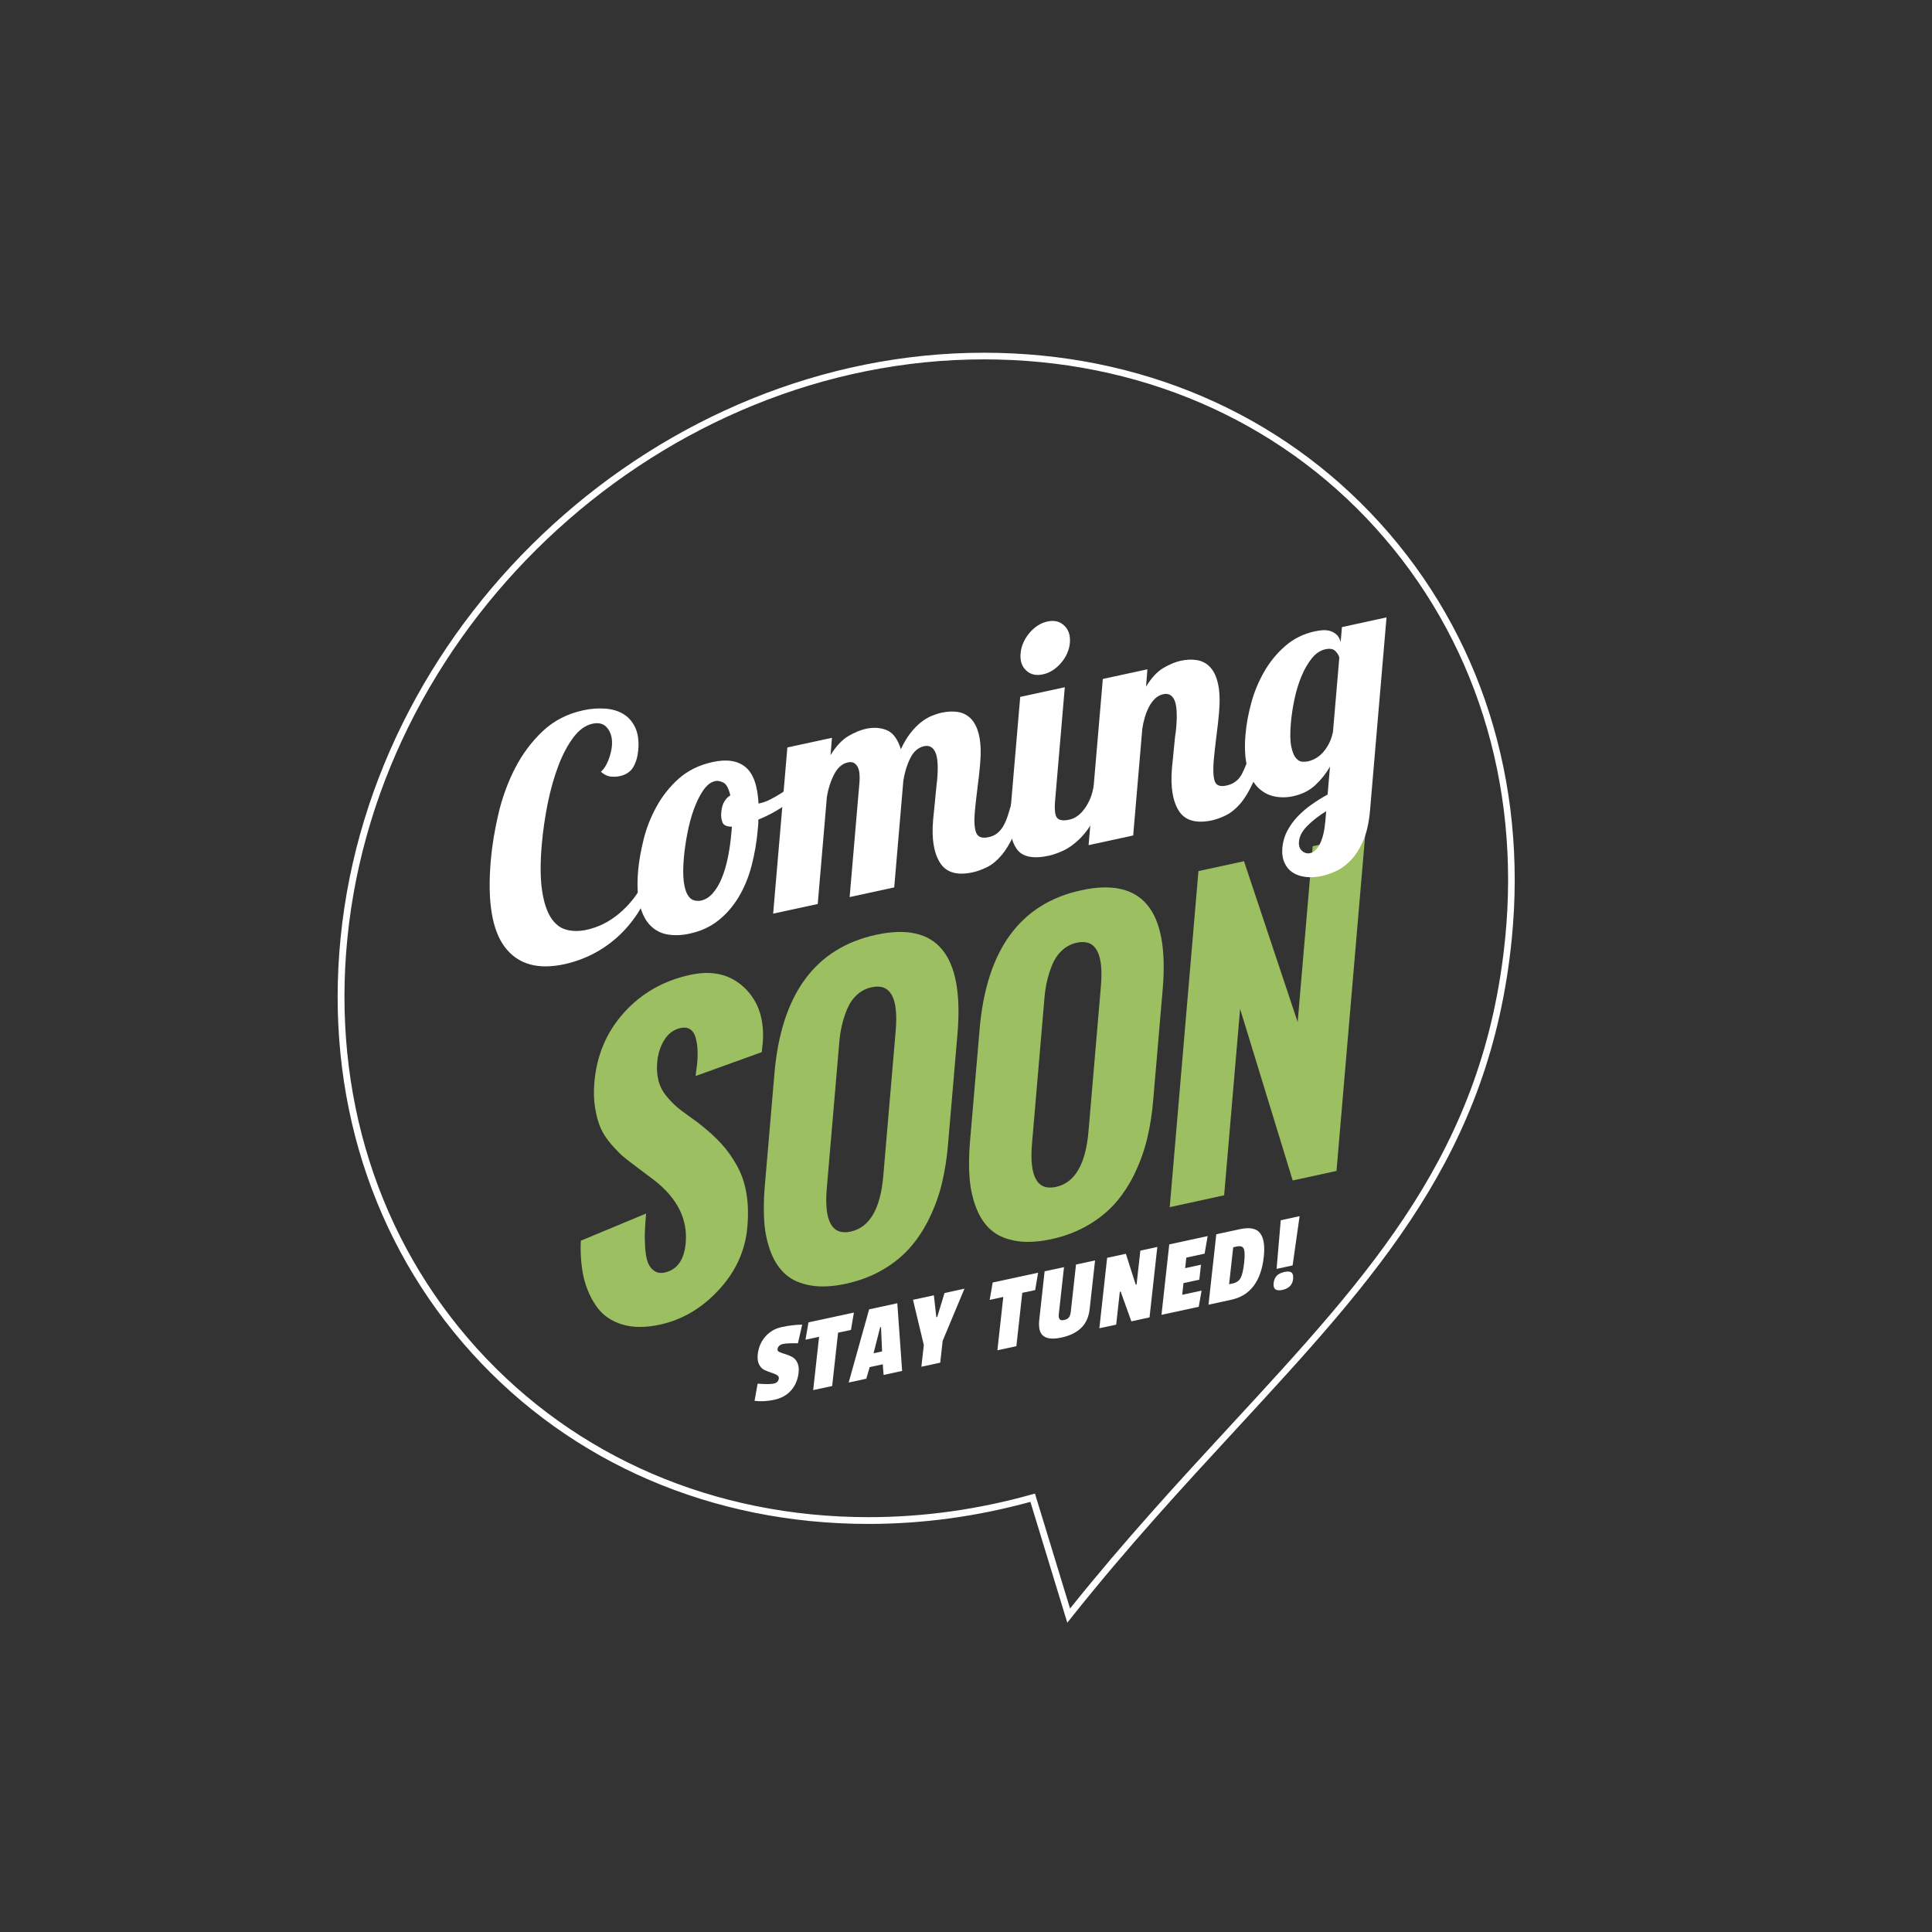<svg width="388" height="388" viewBox="0 0 388 388" fill="none" xmlns="http://www.w3.org/2000/svg">
    <rect x="0" y="0" width="388" height="388" fill="#333333" stroke="none"/>
    <path
        d="M214.343 325.88L206.933 301.616C196.236 304.553 185.31 306.048 174.411 306.048C143.088 306.048 114.823 293.883 94.804 271.789C74.649 249.532 65.272 219.921 68.398 188.382C74.824 123.567 132.782 70.837 197.597 70.837C228.92 70.837 257.184 83.002 277.204 105.11C297.358 127.366 306.735 156.978 303.61 188.517C299.325 231.668 276.786 256.107 248.252 287.026C237.569 298.612 226.508 310.589 215.138 324.883L214.343 325.88ZM207.849 299.959L214.895 323.037C226.023 309.147 236.828 297.44 247.282 286.11C275.655 255.366 298.059 231.076 302.289 188.369C305.374 157.221 296.119 127.973 276.221 105.999C256.47 84.188 228.542 72.171 197.61 72.171C133.469 72.171 76.118 124.349 69.759 188.49C66.674 219.638 75.929 248.886 95.828 270.859C115.578 292.671 143.506 304.688 174.438 304.688C185.418 304.688 196.452 303.152 207.229 300.121L207.849 299.959Z"
        fill="white" />
    <path
        d="M116.642 249.169L129.751 243.713C129.63 245.087 129.549 246.3 129.508 247.337C129.468 248.374 129.495 249.493 129.576 250.692C129.67 251.891 129.845 252.834 130.115 253.548C130.384 254.262 130.802 254.814 131.381 255.218C131.947 255.622 132.661 255.73 133.496 255.555C136.015 255.003 137.417 253.009 137.713 249.56C138.117 244.845 136.042 240.682 131.475 237.085L127.838 234.35C126.679 233.501 125.75 232.774 125.076 232.194C124.389 231.601 123.608 230.78 122.691 229.729C121.789 228.678 121.102 227.614 120.63 226.549C120.159 225.485 119.795 224.165 119.525 222.575C119.256 220.985 119.202 219.261 119.364 217.388C119.835 211.919 121.816 207.23 125.332 203.35C128.835 199.457 133.267 196.937 138.629 195.779C143.075 194.809 146.712 195.685 149.542 198.406C152.371 201.127 153.583 204.886 153.166 209.682L153.085 210.181C153.058 210.504 153.031 210.881 152.99 211.299L139.693 216.095C139.72 215.825 139.774 215.381 139.855 214.788C139.936 214.195 140.003 213.71 140.03 213.333C140.111 212.43 140.125 211.582 140.084 210.787C140.044 209.992 139.922 209.211 139.72 208.443C139.518 207.675 139.168 207.109 138.656 206.745C138.144 206.381 137.484 206.287 136.689 206.449C135.288 206.759 134.197 207.567 133.388 208.887C132.594 210.208 132.122 211.676 131.987 213.279C131.866 214.68 131.96 215.947 132.257 217.078C132.553 218.21 133.079 219.22 133.82 220.11C134.56 220.999 135.248 221.713 135.881 222.252C136.514 222.804 137.376 223.451 138.454 224.219C139.532 224.973 140.3 225.539 140.744 225.916C142.388 227.223 143.775 228.489 144.88 229.702C145.985 230.914 147.009 232.342 147.938 233.986C148.868 235.616 149.515 237.462 149.878 239.523C150.242 241.571 150.31 243.861 150.094 246.394C149.69 251.109 147.79 255.326 144.382 259.017C140.987 262.709 137.039 265.04 132.54 266.023C129.63 266.656 127.097 266.643 124.941 265.983C122.786 265.322 121.088 264.164 119.876 262.48C118.663 260.809 117.788 258.856 117.235 256.619C116.737 254.369 116.521 251.891 116.642 249.169Z"
        fill="#9CBF61" />
    <path
        d="M153.584 238.31L155.524 215.636C156.884 199.699 163.688 190.389 175.934 187.735C188.207 185.068 193.65 191.71 192.289 207.647L190.376 229.984C190.147 232.679 189.743 235.212 189.177 237.583C188.611 239.954 187.79 242.257 186.712 244.494C185.634 246.744 184.354 248.724 182.845 250.462C181.336 252.2 179.491 253.709 177.295 254.989C175.112 256.269 172.647 257.212 169.925 257.804C167.231 258.397 164.846 258.505 162.799 258.155C160.751 257.804 159.094 257.077 157.841 255.999C156.588 254.908 155.591 253.466 154.877 251.648C154.149 249.829 153.691 247.822 153.503 245.639C153.341 243.457 153.355 241.005 153.584 238.31ZM177.389 236.155L179.881 207.001C180.447 200.359 178.831 197.449 175.045 198.271C173.9 198.513 172.916 199.039 172.067 199.82C171.219 200.601 170.572 201.571 170.101 202.717C169.642 203.862 169.279 204.966 169.05 206.031C168.807 207.095 168.632 208.254 168.538 209.48L166.045 238.633C165.48 245.262 167.083 248.158 170.855 247.337C174.641 246.501 176.823 242.783 177.389 236.155Z"
        fill="#9CBF61" />
    <path
        d="M194.795 229.365L196.735 206.691C198.096 190.753 204.899 181.444 217.146 178.79C229.419 176.123 234.862 182.764 233.501 198.702L231.588 221.039C231.359 223.733 230.955 226.266 230.389 228.637C229.823 231.008 229.001 233.312 227.937 235.549C226.859 237.798 225.579 239.779 224.07 241.517C222.561 243.255 220.716 244.764 218.52 246.043C216.337 247.323 213.872 248.266 211.15 248.859C208.456 249.438 206.071 249.56 204.024 249.209C201.976 248.859 200.319 248.145 199.066 247.054C197.813 245.963 196.816 244.521 196.102 242.702C195.374 240.884 194.916 238.876 194.728 236.694C194.553 234.511 194.566 232.059 194.795 229.365ZM218.601 227.209L221.093 198.055C221.659 191.414 220.042 188.504 216.256 189.325C215.111 189.568 214.128 190.093 213.279 190.875C212.43 191.656 211.784 192.626 211.312 193.758C210.854 194.903 210.504 196.008 210.261 197.072C210.019 198.136 209.844 199.295 209.749 200.507L207.257 229.661C206.691 236.29 208.294 239.186 212.067 238.364C215.852 237.556 218.035 233.838 218.601 227.209Z"
        fill="#9CBF61" />
    <path
        d="M234.915 242.433L240.681 174.937L249.829 172.957L260.607 205.263L263.624 169.952L274.173 167.662L268.407 235.158L259.61 237.071L249.047 202.609L245.841 240.048L234.915 242.433Z"
        fill="#9CBF61" />
    <path
        d="M153.704 268.421C154.566 267.437 155.671 266.79 157.018 266.507C158.366 266.211 159.726 266.049 161.1 266.022L160.252 269.768C158.824 269.741 157.827 269.781 157.288 269.902C156.587 270.051 156.21 270.414 156.143 270.994C156.116 271.223 156.264 271.398 156.574 271.546C156.884 271.681 157.261 271.829 157.719 271.95C158.163 272.085 158.608 272.26 159.053 272.489C159.497 272.718 159.848 273.095 160.117 273.634C160.386 274.173 160.467 274.833 160.386 275.628C160.225 277.07 159.726 278.269 158.878 279.225C158.029 280.182 156.911 280.801 155.523 281.111C154.135 281.408 152.802 281.489 151.535 281.327L152.155 277.878C153.691 277.999 154.768 277.999 155.388 277.865C156.008 277.73 156.358 277.38 156.412 276.814C156.439 276.531 156.304 276.302 155.994 276.127C155.685 275.951 155.307 275.803 154.863 275.655C154.418 275.52 153.96 275.345 153.516 275.13C153.071 274.914 152.707 274.537 152.438 274.011C152.168 273.473 152.088 272.786 152.182 271.95C152.343 270.576 152.842 269.404 153.704 268.421Z"
        fill="white" />
    <path
        d="M170.895 267.087L168.308 267.639L167.123 278.35L163.31 279.172L164.496 268.461L161.761 269.054L162.367 265.565L171.488 263.598L170.895 267.087Z"
        fill="white" />
    <path
        d="M181.174 275.319L177.456 276.127L177.28 273.985L174.653 274.551L173.98 276.882L170.437 277.65L174.546 262.952L180.204 261.726L181.174 275.319ZM177.146 271.399L176.93 266.508L176.768 266.549L175.435 271.776L177.146 271.399Z"
        fill="white" />
    <path
        d="M193.69 258.802L189.311 269.283L188.826 273.662L185.04 274.483L185.525 270.105L183.356 261.038L187.546 260.135L188.045 264.527L188.22 264.487L189.688 259.677L193.69 258.802Z"
        fill="white" />
    <path
        d="M207.889 259.085L205.302 259.637L204.117 270.348L200.304 271.17L201.49 260.459L198.755 261.052L199.361 257.563L208.482 255.596L207.889 259.085Z"
        fill="white" />
    <path
        d="M212.82 264.958C212.982 265.147 213.292 265.188 213.723 265.093C214.154 264.999 214.477 264.824 214.666 264.568C214.868 264.312 214.989 263.935 215.043 263.436L216.094 253.952L219.92 253.13L218.842 262.83C218.667 264.46 218.101 265.74 217.145 266.669C216.188 267.599 214.882 268.246 213.198 268.609C211.514 268.973 210.301 268.879 209.56 268.313C208.819 267.761 208.536 266.669 208.711 265.066L209.789 255.312L213.683 254.477L212.632 263.975C212.591 264.447 212.659 264.77 212.82 264.958Z"
        fill="white" />
    <path
        d="M230.859 264.568L227.208 265.363L225.066 259.394L224.891 259.435L224.164 266.023L220.782 266.75L222.345 252.604L226.104 251.796L228.084 257.993L228.259 257.953L229.014 251.163L232.422 250.422L230.859 264.568Z"
        fill="white" />
    <path
        d="M240.735 262.439L233.258 264.056L234.821 249.91L242.527 248.239L241.92 251.769L238.243 252.564L238.014 254.679L241.193 253.992L240.856 256.996L237.677 257.683L237.421 260.027L241.314 259.192L240.735 262.439Z"
        fill="white" />
    <path
        d="M253.803 252.403C253.264 257.32 251.082 260.203 247.283 261.025L242.702 262.022L244.265 247.876L248.94 246.866C250.974 246.421 252.348 246.691 253.076 247.674C253.803 248.631 254.046 250.22 253.803 252.403ZM249.196 256.566C249.492 255.946 249.708 254.963 249.856 253.615C250.004 252.268 249.991 251.339 249.802 250.84C249.613 250.328 249.128 250.167 248.334 250.342L247.66 250.49L246.838 257.913L247.579 257.751C248.36 257.576 248.899 257.186 249.196 256.566Z"
        fill="white" />
    <path
        d="M255.783 257.67C255.85 257.064 256.052 256.579 256.402 256.215C256.739 255.851 257.265 255.595 257.938 255.447C258.625 255.299 259.097 255.339 259.38 255.568C259.663 255.797 259.757 256.229 259.69 256.875C259.555 258.047 258.841 258.775 257.534 259.058C256.227 259.327 255.648 258.869 255.783 257.67ZM256.376 254.827L257.211 245.06L260.996 244.238L259.595 254.127L256.376 254.827Z"
        fill="white" />
    <path
        d="M130.68 177.688C130.055 179.789 129.161 181.717 128.019 183.473C126.867 185.229 125.542 186.791 124.012 188.169C122.493 189.548 120.823 190.69 119.014 191.616C117.204 192.532 115.33 193.2 113.38 193.631C108.037 194.794 104.051 193.674 101.434 190.259C98.816 186.855 97.857 181.06 98.558 172.873C98.816 169.846 99.333 166.701 100.098 163.437C100.863 160.173 101.983 157.114 103.448 154.259C104.913 151.415 106.766 148.938 108.996 146.837C111.226 144.736 113.94 143.336 117.139 142.647C118.669 142.313 120.145 142.205 121.567 142.313C122.978 142.42 124.195 142.787 125.229 143.422C126.253 144.047 127.039 144.963 127.588 146.148C128.138 147.343 128.332 148.819 128.181 150.607C128.062 151.943 127.739 153.085 127.19 154.033C126.64 154.981 125.725 155.595 124.443 155.875C123.947 155.982 123.366 156.015 122.698 155.961C122.03 155.907 121.351 155.584 120.673 154.991C121.244 154.517 121.728 153.763 122.148 152.74C122.558 151.706 122.806 150.726 122.892 149.799C123.01 148.377 122.73 147.203 122.03 146.288C121.341 145.372 120.328 145.049 119.003 145.34C117.592 145.641 116.31 146.557 115.168 148.076C114.026 149.595 113.014 151.48 112.152 153.742C111.29 156.004 110.579 158.514 110.008 161.282C109.448 164.051 109.05 166.83 108.802 169.631C108.489 173.325 108.5 176.352 108.845 178.722C109.19 181.092 109.771 182.934 110.601 184.238C111.43 185.541 112.464 186.37 113.714 186.704C114.963 187.049 116.342 187.049 117.829 186.726C120.188 186.209 122.375 185.121 124.367 183.44C126.36 181.76 127.965 179.746 129.193 177.387L130.68 177.688Z"
        fill="white" />
    <path
        d="M143.1 153.041C145.966 152.416 148.163 152.761 149.725 154.054C151.287 155.357 152.149 157.791 152.332 161.379L152.763 161.282C153.345 161.152 154.002 160.905 154.745 160.528C155.488 160.151 156.275 159.698 157.093 159.17C157.912 158.642 158.72 158.05 159.506 157.404C160.293 156.757 161.004 156.1 161.628 155.432L162.404 157.027C161.887 157.835 161.262 158.61 160.53 159.332C159.797 160.054 158.978 160.754 158.063 161.411C157.147 162.068 156.21 162.671 155.219 163.21C154.239 163.748 153.258 164.212 152.289 164.599C152.3 164.901 152.3 165.192 152.278 165.483C152.257 165.774 152.224 166.075 152.203 166.388C151.987 168.973 151.567 171.429 150.964 173.766C150.361 176.104 149.499 178.215 148.379 180.09C147.258 181.975 145.89 183.558 144.275 184.84C142.659 186.133 140.731 187.016 138.49 187.501C136.96 187.835 135.517 187.899 134.17 187.684C132.824 187.479 131.66 186.898 130.691 185.95C129.711 185.002 128.989 183.634 128.504 181.835C128.03 180.036 127.912 177.741 128.149 174.941C128.31 173.023 128.677 170.933 129.237 168.65C129.797 166.366 130.659 164.158 131.822 162.036C132.985 159.903 134.472 158.018 136.303 156.38C138.145 154.743 140.407 153.633 143.1 153.041ZM140.784 180.865C141.657 180.671 142.443 180.187 143.133 179.4C143.833 178.614 144.436 177.612 144.942 176.384C145.449 175.156 145.869 173.745 146.192 172.151C146.515 170.556 146.752 168.844 146.903 167.023L146.989 166.021C145.966 166.021 145.341 165.741 145.104 165.181C144.867 164.621 144.781 163.964 144.845 163.21C144.921 162.273 145.126 161.529 145.459 160.98C145.793 160.431 146.192 160.011 146.666 159.741C146.343 158.33 145.88 157.468 145.266 157.167C144.662 156.865 144.135 156.757 143.671 156.854C142.756 157.048 141.948 157.673 141.226 158.729C140.504 159.784 139.88 161.055 139.341 162.542C138.802 164.028 138.371 165.644 138.038 167.379C137.704 169.113 137.477 170.75 137.337 172.312C137.165 174.316 137.165 175.91 137.327 177.095C137.488 178.28 137.747 179.163 138.113 179.745C138.468 180.327 138.889 180.682 139.362 180.811C139.869 180.941 140.332 180.962 140.784 180.865Z"
        fill="white" />
    <path
        d="M188.213 156.553C188.44 153.882 188.31 152.04 187.826 151.038C187.341 150.025 186.598 149.638 185.607 149.853C184.4 150.112 183.474 150.919 182.806 152.266C182.138 153.612 181.675 155.121 181.416 156.79L179.585 178.216L170.633 180.155L172.605 157.124C172.648 156.586 172.659 156.058 172.615 155.519C172.583 154.98 172.475 154.528 172.303 154.14C172.131 153.763 171.883 153.472 171.56 153.257C171.226 153.042 170.795 152.998 170.256 153.117C169.136 153.365 168.22 154.162 167.52 155.508C166.82 156.866 166.325 158.395 166.055 160.119L164.224 181.544L155.272 183.483L158.127 150.112L167.079 148.173L166.799 151.641C167.93 149.821 169.125 148.55 170.386 147.817C171.646 147.085 172.82 146.6 173.897 146.363C175.427 146.029 176.827 146.126 178.077 146.632C179.337 147.149 180.285 148.42 180.921 150.467C181.524 149.153 182.181 148.054 182.892 147.16C183.603 146.266 184.314 145.544 185.036 144.995C185.757 144.445 186.468 144.025 187.158 143.745C187.858 143.465 188.515 143.25 189.14 143.12C190.303 142.873 191.402 142.83 192.425 142.991C193.449 143.164 194.332 143.638 195.064 144.413C195.797 145.199 196.325 146.32 196.648 147.806C196.971 149.293 197.036 151.189 196.831 153.494C196.777 154.076 196.713 154.797 196.616 155.67C196.519 156.542 196.411 157.426 196.293 158.331C196.174 159.235 196.066 160.108 195.98 160.959C195.883 161.81 195.819 162.521 195.765 163.103C195.603 165.02 195.7 166.399 196.056 167.261C196.411 168.122 197.23 168.413 198.512 168.133C199.212 167.982 199.804 167.713 200.289 167.325C200.774 166.938 201.183 166.442 201.517 165.85C201.851 165.257 202.142 164.578 202.389 163.824C202.637 163.07 202.874 162.252 203.122 161.379L205.729 160.808C205.169 163.501 204.49 165.742 203.693 167.508C202.885 169.275 202.034 170.697 201.129 171.763C200.224 172.83 199.276 173.616 198.275 174.122C197.273 174.618 196.303 174.973 195.345 175.189C192.21 175.868 190.023 175.232 188.784 173.271C187.535 171.311 187.072 168.446 187.395 164.665C187.427 164.266 187.492 163.695 187.567 162.952C187.653 162.209 187.729 161.444 187.793 160.647C187.858 159.849 187.933 159.063 188.02 158.309C188.117 157.533 188.17 156.952 188.213 156.553Z"
        fill="white" />
    <path
        d="M213.841 138.015L211.902 160.711C211.74 162.575 211.869 163.76 212.3 164.255C212.72 164.751 213.539 164.869 214.745 164.611C215.952 164.352 216.997 163.577 217.902 162.284C218.807 161.002 219.388 159.494 219.657 157.781L222.264 157.21C221.704 160 220.939 162.295 219.97 164.094C219 165.903 217.966 167.347 216.857 168.435C215.747 169.523 214.638 170.32 213.539 170.826C212.44 171.333 211.471 171.666 210.641 171.85C207.453 172.539 205.288 172.087 204.167 170.471C203.047 168.855 202.616 166.496 202.885 163.383L204.889 139.953L213.841 138.015ZM204.964 131.228C205.094 129.763 205.675 128.395 206.72 127.145C207.765 125.896 208.972 125.12 210.34 124.819C211.708 124.517 212.839 124.786 213.722 125.627C214.605 126.456 214.982 127.609 214.864 129.084C214.735 130.549 214.142 131.907 213.087 133.135C212.02 134.374 210.814 135.138 209.446 135.429C208.078 135.731 206.957 135.472 206.095 134.654C205.201 133.846 204.835 132.704 204.964 131.228Z"
        fill="white" />
    <path
        d="M236.214 146.125C236.44 143.454 236.322 141.612 235.858 140.599C235.395 139.587 234.641 139.188 233.607 139.414C232.982 139.554 232.444 139.845 231.97 140.298C231.506 140.75 231.097 141.299 230.763 141.935C230.429 142.581 230.138 143.282 229.912 144.057C229.686 144.822 229.514 145.598 229.406 146.362L227.575 167.788L218.623 169.727L221.478 136.355L230.429 134.416L230.16 137.885C231.248 136.118 232.401 134.879 233.639 134.147C234.878 133.425 236.031 132.94 237.108 132.703C238.282 132.445 239.381 132.402 240.404 132.574C241.438 132.746 242.311 133.22 243.043 133.996C243.776 134.772 244.304 135.903 244.627 137.389C244.95 138.865 245.015 140.772 244.821 143.077C244.767 143.659 244.702 144.38 244.605 145.253C244.508 146.125 244.401 147.009 244.282 147.914C244.164 148.818 244.056 149.691 243.97 150.542C243.873 151.393 243.808 152.104 243.754 152.686C243.593 154.603 243.657 155.993 243.948 156.865C244.239 157.738 245.025 158.039 246.307 157.759C247.718 157.458 248.753 156.682 249.399 155.454C250.056 154.215 250.616 152.718 251.09 150.962L253.697 150.391C253.137 153.127 252.458 155.389 251.65 157.156C250.842 158.923 249.991 160.334 249.097 161.379C248.192 162.424 247.255 163.199 246.275 163.695C245.295 164.19 244.347 164.535 243.442 164.74C240.232 165.44 238.002 164.804 236.752 162.854C235.503 160.894 235.04 158.029 235.363 154.248C235.395 153.849 235.46 153.278 235.535 152.535C235.621 151.791 235.697 151.027 235.761 150.23C235.826 149.432 235.901 148.657 235.988 147.924C236.117 147.16 236.182 146.578 236.214 146.125Z"
        fill="white" />
    <path
        d="M278.452 123.989L275.145 162.693C274.94 165.095 274.509 167.088 273.841 168.672C273.174 170.255 272.387 171.548 271.461 172.561C270.545 173.573 269.565 174.327 268.52 174.833C267.475 175.34 266.484 175.706 265.525 175.911C264.319 176.169 263.209 176.234 262.186 176.115C261.163 175.986 260.29 175.684 259.579 175.21C258.868 174.736 258.319 174.079 257.953 173.239C257.576 172.399 257.436 171.408 257.532 170.255C257.64 169.06 257.963 167.918 258.524 166.862C259.084 165.806 259.784 164.826 260.635 163.943C261.486 163.06 262.423 162.252 263.468 161.53C264.502 160.797 265.558 160.151 266.624 159.569L267.098 153.968C266.29 155.368 265.299 156.607 264.125 157.695C262.951 158.783 261.475 159.516 259.698 159.903C258.416 160.183 257.145 160.194 255.906 159.936C254.667 159.677 253.579 159.085 252.642 158.158C251.705 157.232 250.994 155.885 250.509 154.13C250.024 152.384 249.906 150.165 250.132 147.494C250.304 145.49 250.681 143.39 251.285 141.181C251.877 138.984 252.739 136.894 253.87 134.923C254.99 132.952 256.401 131.228 258.093 129.752C259.784 128.266 261.787 127.275 264.114 126.779C264.524 126.693 264.998 126.618 265.504 126.575C266.021 126.531 266.516 126.564 266.99 126.682C267.464 126.801 267.917 127.027 268.337 127.372C268.757 127.716 269.059 128.244 269.242 128.944L269.5 125.939L278.452 123.989ZM266.182 130.388C265.148 130.614 264.233 131.228 263.436 132.23C262.638 133.232 261.938 134.438 261.357 135.86C260.764 137.282 260.301 138.812 259.956 140.46C259.611 142.108 259.375 143.691 259.245 145.199C259.062 147.289 259.094 148.884 259.331 149.961C259.558 151.049 259.881 151.814 260.29 152.277C260.699 152.729 261.12 152.966 261.572 152.977C262.014 152.988 262.369 152.966 262.617 152.912C263.942 152.621 265.051 151.921 265.935 150.812C266.829 149.702 267.41 148.42 267.701 146.955L268.972 132.068C268.886 131.648 268.628 131.217 268.197 130.765C267.766 130.312 267.098 130.194 266.182 130.388ZM260.872 169.006C260.796 169.846 261.012 170.482 261.507 170.902C262.003 171.322 262.542 171.462 263.112 171.333C263.856 171.171 264.513 170.546 265.073 169.469C265.633 168.392 265.999 166.841 266.172 164.848L266.333 162.909C264.825 163.846 263.565 164.826 262.542 165.86C261.518 166.894 260.958 167.939 260.872 169.006Z"
        fill="white" />
</svg>